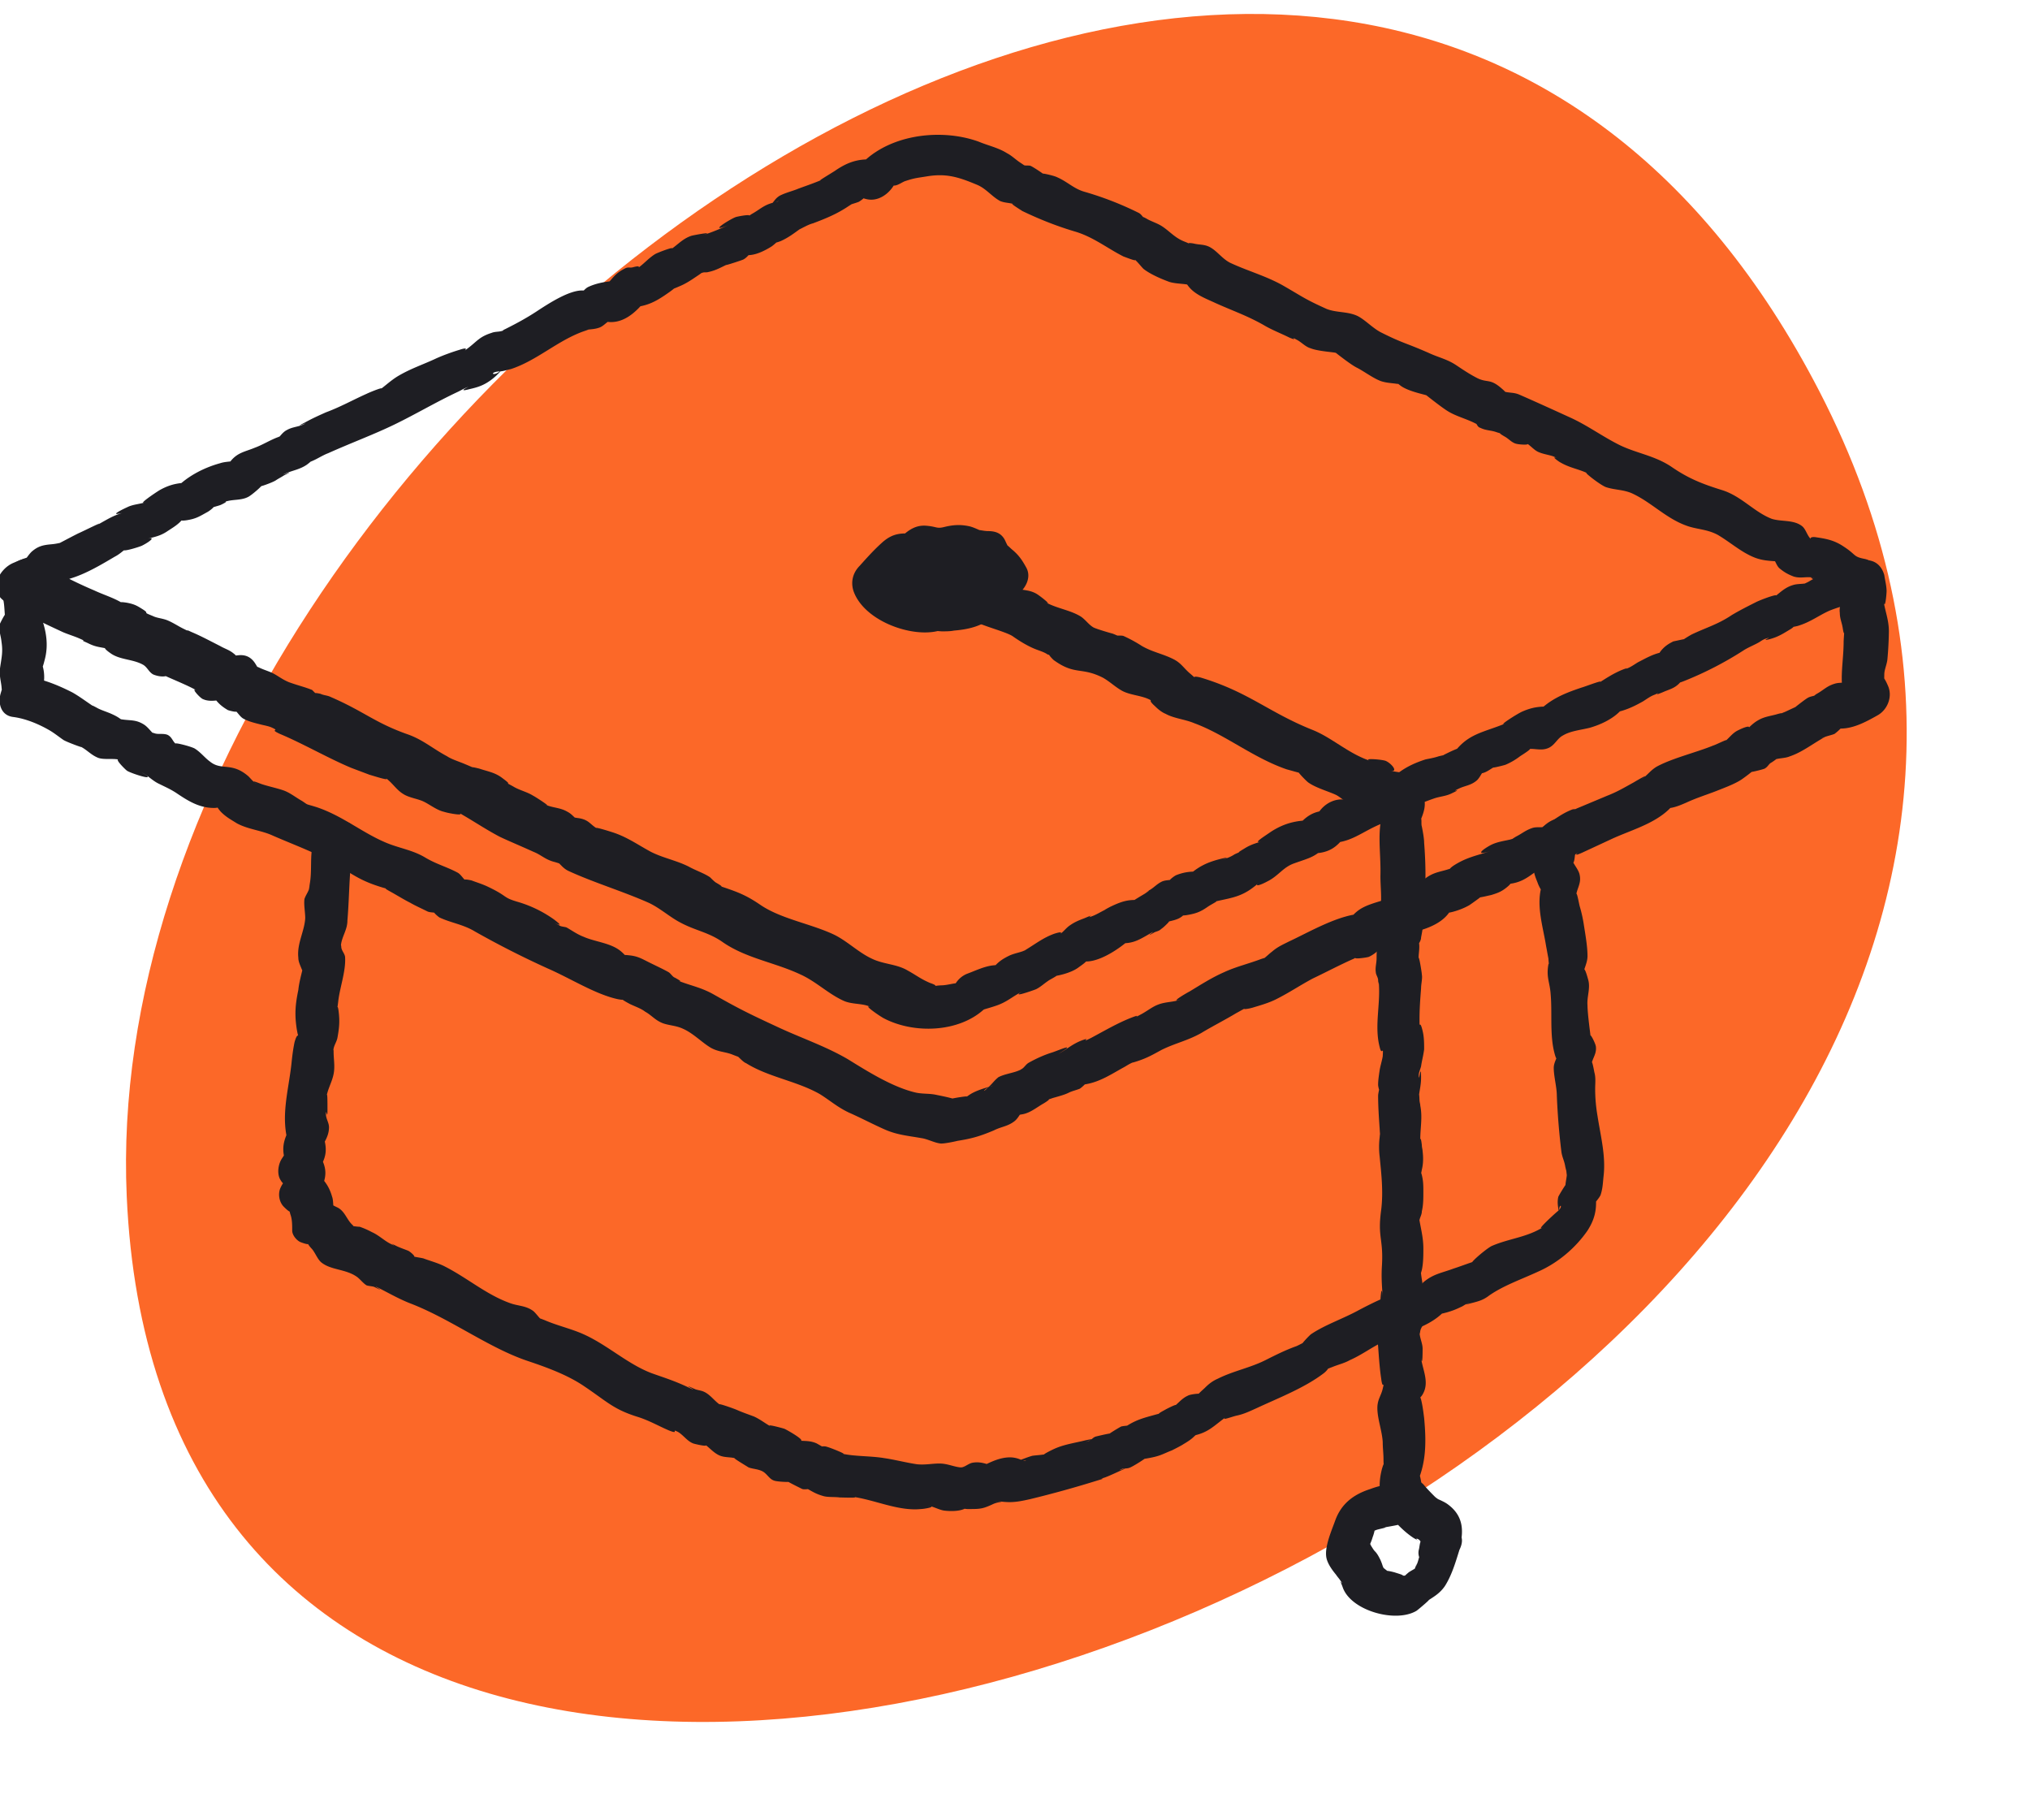 <svg width="145" height="130" fill="none" xmlns="http://www.w3.org/2000/svg"><g clip-path="url(#clip0)"><path d="M9.052 85.436c3.56 80.305 159.9 17.901 120.897-57.502C96.26-37.17 6.532 29.145 9.052 85.436z" fill="#FC6828"/><path d="M68.967 70.15c-.877.771.986.055-.439.055-.438 0-.876.165-1.314.165-.877.055.054.11-.767-.165-.658-.275-.986-.55-1.589-.881-.822-.496-1.753-.44-2.63-.882-.93-.44-1.752-1.266-2.683-1.707-1.644-.771-3.725-1.102-5.204-2.093-1.041-.716-1.644-.936-2.794-1.322-1.205-.44.767.386-.384-.275-.11-.055-.328-.276-.438-.386-.383-.275-1.04-.496-1.534-.771-.876-.44-1.807-.606-2.684-1.046-.931-.496-1.753-1.102-2.848-1.432-.165-.056-1.589-.496-.877-.166-.657-.33-.657-.716-1.534-.826-.767-.11-.493-.165.055.165-.274-.165-.438-.44-.767-.606-.547-.33-1.15-.275-1.643-.55.657.33-.603-.496-.822-.606-.438-.276-.986-.386-1.424-.661-.822-.44.11.055-.712-.551-.548-.44-1.041-.496-1.698-.716-.877-.22-.11.055-1.041-.33-.384-.166-.931-.33-1.26-.551-1.04-.551-1.753-1.212-2.903-1.598-2.301-.826-3.013-1.597-5.424-2.643-.219-.11-.493-.11-.712-.22-.493-.11-.547-.056-.164.165l-.438-.441c-.548-.22-1.041-.33-1.644-.55-.547-.221-.821-.497-1.314-.717-.274-.11-.603-.22-.822-.33-.822-.386.493.936-.274-.276-.274-.44-.657-.66-1.205-.606-1.26.11.274.33-.329-.11-.328-.275-.602-.33-.986-.55-.657-.331-1.37-.717-2.027-.992-.712-.33.11.11-.657-.275-.329-.166-.657-.386-1.04-.551-.384-.165-.768-.165-1.096-.33-.822-.331-.165-.11-.658-.441-.438-.276-.602-.386-1.15-.496-1.315-.22.438.44-.383 0-.658-.386-1.26-.55-1.972-.881-1.425-.606-2.849-1.322-4.164-2.203-.219.936-.438 1.872-.657 2.754 1.315-.551 2.027-.827 2.958-2.038-.602.275-1.15.605-1.753.88 1.863.111 3.506-.88 5.095-1.817.438-.22.821-.66 1.26-.881-1.644.826.273.275.657.11.657-.33 1.15-.77.055-.385.602-.22 1.095-.22 1.698-.606.329-.22.712-.44.986-.716.822-.827-.712.055.438-.11.712-.11.931-.276 1.534-.606.274-.166.767-.606 0-.166.274-.165.657-.22.931-.33.931-.44-.274-.11.493-.275.438-.11.986-.056 1.424-.276.274-.11 1.315-1.046.932-.826-.384.22.876-.22 1.095-.386.165-.11.384-.22.548-.33 1.096-.55-.548.165.164-.165.548-.22.986-.276 1.48-.606 1.26-.937-1.151.275.273-.22.439-.166.822-.441 1.26-.606 1.589-.716 3.232-1.322 4.711-2.038 1.589-.771 2.958-1.598 4.602-2.369.219-.11.493-.275.712-.33-.165.055-.767.386.055.165.493-.11.876-.22 1.314-.496.439-.275.767-.605 1.096-.991-.657.716-1.096.275-.274.22.274 0 .548-.11.822-.165 1.862-.606 3.341-2.038 5.204-2.699.821-.275.11-.11-.055-.055.383-.11.767-.055 1.205-.22.274-.11.438-.33.712-.496.822-.66-1.15.055 0 .11 1.26.055 2.191-1.046 2.849-1.927-.439.275-.932.605-1.37.88 1.205-.054 1.863-.44 2.794-1.1 1.15-.827-.931.385.274-.221.11-.055.274-.11.383-.165.548-.22.931-.496 1.425-.827.985-.66-.822.166.273-.165.165-.055.274 0 .439-.055.547-.11.986-.385 1.479-.606-.822.33.712-.165.986-.275.328-.165.493-.496.766-.716-.383.22-1.15.495-.219.385.493-.055 1.041-.33 1.48-.605.164-.11.383-.331.547-.441-.493.22-.328.22.11.055.602-.275.931-.55 1.479-.936.657-.441-.986.55.164-.056.22-.11.438-.22.657-.275.877-.33 1.699-.66 2.52-1.212.439-.275.493-.33 0-.055.22-.11.493-.165.767-.275 1.205-.771-.602-.386.658-.165.712.11 1.37-.33 1.753-.882.712-1.046-.548-.055.11-.11.273 0 .602-.275.82-.33.658-.22.877-.22 1.535-.33 1.37-.221 2.246.054 3.56.605.658.276 1.041.826 1.644 1.157.383.165.766.11 1.095.275-.657-.275.329.33.493.44 1.26.607 2.52 1.102 3.835 1.488 1.26.386 2.3 1.212 3.396 1.762.164.056 1.26.496.657.11.274.166.548.552.767.772.493.385 1.26.716 1.863.936.383.11.712.11 1.15.165.877.166-.493-.716.22.166.438.55 1.15.826 1.752 1.101 1.315.606 2.356.937 3.616 1.653.547.33 1.26.605 1.807.88.767.331-.055-.164.548.166.329.165.603.496.986.606.548.22 1.698.275 1.808.33 0 0 1.04.827 1.479 1.047.548.275 1.26.826 1.808.991.383.11.657.11 1.04.166.986.11-.657-.551.329.165.548.385 1.698.606 1.808.66 0 0 1.041.827 1.479 1.102.602.386 1.314.551 1.972.882.438.22.055-.055-.055-.11.219.11.219.385.438.44.438.22.767.165 1.205.33.713.22-.274-.165.603.331.274.165.493.44.822.496.219.055 1.205.11.547-.11.329.11.603.495.932.66.328.166.767.22 1.095.331.767.33-.438-.22.438.386.713.44 1.315.495 2.027.826-.438-.22.877.826 1.315.991.657.22 1.315.165 1.972.496 1.37.66 2.41 1.818 3.944 2.313.712.22 1.37.22 2.082.606.657.386 1.26.881 1.917 1.267.767.44 1.205.55 2.082.606.767.055.164 0-.11-.276.219.22.274.551.493.771.329.276.603.441 1.041.606.548.166.986-.055 1.479.11-.657-.165.219.22.383.331.877.606 1.26.991 2.356 1.212-.11-.827-.274-1.598-.384-2.424-1.095.882.384-.055-.054 0-.329.055-.658.055-.986.166-.603.165-1.041.605-1.589.88-.329.221-.767.331-.164.166-.329.11-.767.055-1.096.165-.767.22-1.15.826-1.808 1.157 1.589-.881-.383-.165-.821.055-.548.275-1.205.606-1.753.936-.986.661-1.808.881-2.849 1.377-.109.055-1.041.606-.493.386.603-.22-.767.11-.821.11-.329.165-.603.33-.877.66-.657.827 1.041-.11.11.111-.658.11-1.205.44-1.753.716-.274.165-.493.33-.767.44-.877.441.602-.275-.384.11-.657.276-1.15.607-1.753.992.767-.44-.766.166-1.15.276-1.315.44-2.355.881-3.287 1.928.493-.166.986-.386 1.479-.551-.931-.055-1.533-.055-2.41.33-.383.165-1.917 1.157-1.15.826-1.698.716-2.849.716-3.944 2.424.438-.276.931-.606 1.369-.881-.712.165-1.205.385-1.862.716-.219.11.547-.11-.384.11-.328.11-.657.165-.931.22-1.37.44-2.3 1.047-3.123 2.203.439-.275.932-.606 1.37-.881-.986.165-1.753.44-2.63.881-.328.165-.766.386-1.04.606-.877.716.767.165-.438.055-.713-.055-1.37.33-1.753.881-.165.276-.329.496-.493.772.438-.276.93-.606 1.37-.882-1.425 0-1.918.496-2.795 1.598.439-.276.932-.606 1.37-.882-1.096 0-1.972.22-2.903.827-.548.385-1.644 1.046-.22.55-.657.22-1.095.276-1.698.661-.93.551.329-.055-.657.386a2.56 2.56 0 01-.548.275c-1.205.386.548-.165-.219 0-1.205.276-1.917.606-2.848 1.542.493-.165.986-.385 1.479-.55-.767-.056-1.315-.056-2.027.22-.165.055-.931.66-.11.275-.274.11-.712.055-.986.22-.329.166-.548.441-.876.607-.877.55.602-.386-.274.22-.548.33-1.041.606-1.534 1.046.493-.165.986-.385 1.479-.55-1.04-.11-1.479 0-2.41.44-1.041.55.274-.11-.493.276-.22.11-.493.275-.767.385-.712.276.438-.275-.603.165-.438.166-.712.276-1.095.551-.22.165-.384.386-.603.55-.219.166.438-.275-.438 0-.767.276-1.26.662-1.972 1.102-1.15.716.876-.33-.329.166-.328.11-.657.165-.986.33-.329.165-.602.33-.876.606-.712.716 1.205-.11-.165.055-.657.055-1.314.386-1.917.606-1.643.661-1.534 3.635.438 2.81.548-.221 1.041-.331 1.534-.497.877-.275 1.205-.66 1.972-1.046-.876.495.712-.055.986-.165.329-.166.548-.386.877-.606.055-.055.93-.496.438-.33.055 0 1.096-.166 1.698-.607.22-.165.493-.33.657-.55.658-.772-1.04.165 0 .11 1.096-.055 2.575-1.102 3.342-1.873-.493.165-.986.386-1.48.55 1.316.111 1.644-.11 2.685-.715.493-.276-.602.44.164 0 .165-.11.384-.11.548-.276.165-.11.329-.275.493-.44.767-.937-.822.22-.274 0 .439-.165.931-.165 1.315-.496.657-.606-1.04.11.274-.055.657-.11.986-.22 1.534-.606.328-.22.93-.496.383-.33.822-.22 1.589-.276 2.356-.716.493-.276.821-.606 1.26-.937-.877.606-.439.551.273.166.767-.386 1.096-.992 1.863-1.267 1.205-.44 1.643-.44 2.575-1.598-.439.276-.932.606-1.37.882 1.424 0 1.972-.496 2.739-1.653-.602.276-1.15.606-1.753.882 1.863.165 2.63-.827 4.273-1.432 1.096-.386 1.643-.496 2.355-1.543-.712 1.047-.712.441.055.22.384-.11.767-.275 1.096-.385.438-.165.876-.165 1.314-.385.932-.441-.219 0 .493-.33.439-.221.877-.221 1.315-.607.164-.165.274-.385.384-.55.547-.827-.932.165-.055.055.383-.056.712-.386 1.095-.551-.876.33.439 0 .603-.055a4.727 4.727 0 001.041-.606c.164-.11 1.15-.716.493-.496.438-.11.931.11 1.424-.055.548-.165.712-.716 1.15-.936.548-.33 1.26-.386 1.918-.551.767-.22 1.588-.606 2.136-1.157.712-.716-1.15.33.164-.055.548-.165.986-.386 1.479-.66.274-.166.548-.386.877-.497.657-.33-.384.22.548-.165.493-.22.876-.275 1.26-.716.657-.826-1.151.496.328-.11a24.836 24.836 0 004.163-2.148c.329-.22.767-.386 1.151-.606.164-.11.328-.22.548-.275.493-.166-.603.275.219.055.602-.166.931-.386 1.479-.716.602-.386-.438 0 .493-.22.931-.276 1.534-.772 2.3-1.102 1.096-.44 1.808-.44 2.849-1.267.822-.661.767-2.203-.383-2.424-.822-.165-.548-.275-1.48-.88-.657-.441-1.205-.551-1.972-.662-.328-.055-.493.055-.328.166-.329-.276-.384-.772-.712-.992-.603-.44-1.479-.275-2.137-.496-1.26-.495-2.136-1.597-3.506-2.037-1.424-.441-2.41-.827-3.615-1.653-1.205-.826-2.575-.991-3.78-1.597-1.205-.606-2.246-1.377-3.451-1.928-1.205-.55-2.41-1.102-3.67-1.652-.383-.165-.712-.11-1.096-.22-1.04-.276.877.66-.164-.22-.822-.717-.986-.386-1.698-.717-.548-.275-1.041-.606-1.534-.936-.657-.44-1.26-.551-1.972-.882-1.753-.77-1.808-.66-3.451-1.487-.603-.33-1.096-.881-1.643-1.156-.713-.33-1.48-.22-2.192-.496-1.588-.716-1.643-.826-3.177-1.707-1.205-.662-2.41-.992-3.615-1.543-.657-.275-1.04-.936-1.643-1.211-.384-.166-.658-.11-1.096-.22-.712-.111.11.164-.712-.166-.658-.275-1.041-.771-1.589-1.102-.274-.165-.602-.275-.931-.44-.657-.386-.329-.055-.11.055-.219-.11-.328-.44-.602-.551a23.065 23.065 0 00-3.835-1.487c-.767-.22-1.205-.716-1.972-1.047-.219-.11-1.205-.33-.986-.22.22.11-.602-.44-.822-.55-.164-.11-.438 0-.602-.11-.712-.331.876.55-.22-.166-.328-.22-.602-.496-.93-.661-.603-.386-1.37-.55-2.027-.826-2.903-1.047-7.012-.44-8.874 2.203.602-.276 1.15-.606 1.752-.881-1.26-.166-2.081.055-3.067.716-.22.165-1.753 1.046-.822.606-.602.275-1.26.495-1.862.716-.384.165-.877.275-1.315.495-.383.22-.438.496-.767.771.493-.44 1.04-.44.329-.275-.712.165-.986.496-1.589.826-.164.11-.328.22-.493.276.986-.386-.548-.11-.657-.056-.438.166-2.082 1.212-.438.551-.548.22-1.26.551-1.863.716.877-.275-.602 0-.822.055-.712.22-1.095.772-1.698 1.102.986-.55-.767.11-.93.22-.44.276-.768.661-1.151.937-.986.66.767-.33-.438 0-.22.055-.33-.055-.603.11-.438.22-.658.44-.986.826-.986.991.548 0 .055.055-.548.055-1.096.165-1.589.386-.274.11-.438.385-.657.55-.603.386 1.424-.275.164-.275-.931 0-2.3.881-3.068 1.377-.821.55-1.533.936-2.41 1.377-.712.33 1.041-.275-.164.11-.274.11-.548.055-.822.165-.876.276-1.04.606-1.698 1.102-.603.44.383-.22-.603.11-.547.165-1.15.386-1.643.606-.931.44-1.808.716-2.739 1.267-.548.33-.986.77-1.479 1.101.931-.55-.548.055-.767.166-.986.44-1.862.936-2.903 1.322-.493.22-.986.44-1.48.716-1.095.55.549-.166-.163.165-.384.165-.767.165-1.15.385-.33.166-.494.496-.768.716.767-.605.822-.495.165-.22-.603.22-1.096.55-1.699.771-.657.275-1.205.33-1.698.936-.767.937.931-.11.274 0-.329.056-.712.056-1.04.166-1.206.33-2.466.991-3.287 1.928.493-.166.986-.386 1.479-.551-.986 0-1.644.055-2.52.55-.274.166-1.753 1.157-.931.827-.384.165-.932.165-1.37.385-.602.276-1.424.716-.055.33-.93.221-1.37.551-2.19.992.876-.496-.877.386-1.26.55-.658.331-1.26.662-1.918.992 1.04-.495.657-.275.055-.22-.603.055-.986.11-1.48.55-.164.166-.273.331-.438.552-.438.55-.328.495.384-.22-.438.11-.822.275-1.205.44-1.096.44-1.808 1.983-.658 2.754 1.315.881 2.74 1.542 4.164 2.203.383.165.767.275 1.15.44.767.331-.164 0 .603.331.547.276.767.276 1.314.386.877.165-.821-.441.384.385.657.44 1.534.386 2.246.771.328.166.438.551.767.716.547.22.93.11.876.11.603.276 1.698.717 2.246 1.047-.548-.33.22.55.438.606.493.22 1.096.055 1.644 0-.384-.22-.822-.386-1.206-.606.439.661.658.991 1.315 1.377.11.055 1.041.275.384-.055.274.11.438.496.712.66.383.221.876.331 1.314.442.22.055.548.11.767.22.603.275-.274.055.548.44 1.589.661 3.506 1.763 5.095 2.424l1.314.496c.22.055 1.698.55 1.041.165.548.33.822.881 1.37 1.212.438.275 1.04.33 1.479.55.438.22.93.606 1.424.716.328.11 1.588.33 1.04.056.987.55 1.863 1.156 2.904 1.707.438.22 1.37.606 2.465 1.102.548.22.822.55 1.479.716.603.165.767.33 0-.166.438.276.548.606 1.04.826 1.808.827 3.835 1.433 5.698 2.259.821.385 1.534 1.046 2.3 1.432 1.041.55 1.918.66 2.904 1.322 1.698 1.211 3.78 1.487 5.642 2.368 1.096.496 1.972 1.377 3.068 1.873.602.275 1.37.165 1.917.44-.603-.22.657.661.986.827 2.136 1.101 5.259.991 7.067-.606 2.136-1.487.273-3.36-1.26-1.983z" fill="#1E1E23"/><path d="M131.415 41.95c.164.88.109 0 .109.66 0 .386-.164.772-.109 1.157 0 .44.164.716.219 1.157.109.66.109-.166.054.881 0 1.707-.438 3.084.274 4.737.274-.716.493-1.377.767-2.093-.109.055-.493.33-.602.33.493.055.328-.11-.055-.055-.329.055-.712 0-1.041.11-.548.166-.767.441-1.26.716-.109.055-.767.606.055.055-.219.11-.548.11-.767.276-.11.055-1.26.936-.822.66.548-.33-.767.331-.821.331-1.041.44.547-.165-.603.166-.438.11-.822.165-1.205.385-.493.275-.712.606-1.15.936.876-.605.383-.55-.274-.22-.493.22-.712.661-1.151.936.822-.55-.438.11-.657.166-1.205.495-2.848.88-3.999 1.487-.493.275-.712.66-1.15.936.767-.55-.274.055-.548.22-.603.33-1.15.661-1.862.937l-1.973.826c-.821.33-.109.165.055.11-.164.055-.438 0-.602.055-.548.22-.877.44-1.37.771-.328.276-1.205.661-.438.44-.383.111-.712 0-1.041.111-.493.165-.712.386-1.15.606-1.096.66.657-.11-.438.22-.493.11-.932.166-1.37.386-.712.385-1.095.77-.055.44-.986.33-1.698.441-2.629 1.047-.767.55.712-.11-.274.22-.657.22-1.096.22-1.698.661-.274.22-.657.551-.931.826-.493.496 1.095-.22.383-.22-.219 0-.438.055-.602.11-.713.11-1.096.33-1.699.661-.876.496.33.055-.438.276-1.26.385-1.753.605-2.465 1.762.438-.275.931-.606 1.37-.881-1.699 0-3.835 1.267-5.369 1.983-.438.22-.822.385-1.205.716-.219.165-.438.385-.657.55-.658.386.986-.385-.165 0-.876.331-1.807.551-2.629.937-.876.385-1.643.881-2.465 1.377-.22.11-1.534.881-.603.55-.493.221-1.095.166-1.643.386-.438.165-.822.496-1.26.716-.822.44.329-.165-.657.22-.986.386-1.918.937-2.849 1.433-.986.495.22-.166-.767.22-.657.275-.986.606-1.588.936 1.424-.881.055-.275-.439-.11-.547.165-1.15.44-1.643.716-.219.11-.329.33-.493.44-1.095.662.877-.33-.328.166-.439.165-.932.22-1.37.44-.274.22-.383.386-.603.606-.766.772-.383.11.22 0-.548.166-1.206.331-1.699.661-1.095.716.986.11-.219.11-.219 0-1.917.276-1.04.276.876 0-.822-.33-1.096-.386-.493-.11-.986-.055-1.48-.165-1.642-.385-3.395-1.487-4.82-2.368-1.588-.936-3.396-1.542-5.04-2.314-2.136-.99-2.793-1.321-4.546-2.313-.877-.496-1.534-.606-2.41-.936-1.26-.496.821.385-.384-.276-.164-.055-.274-.275-.438-.385-.383-.22-.986-.496-1.424-.716-.548-.276-.822-.44-1.425-.496-1.369-.165.493.661-.492-.22-.713-.661-1.863-.716-2.74-1.102-.438-.165-.821-.44-1.205-.66-.11-.056-.438-.056-.547-.166-1.206-.66.821.496-.329-.385a8.645 8.645 0 00-2.575-1.267c-1.15-.33-.712-.386-2.081-1.047-.438-.22-.822-.33-1.26-.495-.22-.056-.877-.166-.274.11-.274-.11-.438-.496-.712-.661-.822-.441-1.534-.606-2.356-1.102-.93-.55-1.917-.66-2.903-1.101-1.643-.716-3.013-1.873-4.82-2.479-.877-.275-.548-.11-1.041-.44-.493-.276-.877-.607-1.37-.772-.493-.165-1.04-.275-1.534-.44-.164-.055-.93-.386-.328 0-.22-.11-.438-.386-.603-.551-1.205-1.047-1.917-.386-2.739-1.047-.383-.275-.657-.66-1.095-.936-.274-.165-1.808-.55-1.26-.275-.329-.166-.329-.551-.712-.717-.33-.11-.658 0-.932-.11-1.15-.33.165.22.165.22-.329-.22-.548-.605-.877-.825-.602-.386-.986-.276-1.643-.386-.055 0-.165-.165-.822-.44-.274-.11-.602-.221-.822-.331-1.205-.661.767.55-.438-.22-.493-.33-.931-.661-1.424-.937-.986-.495-2.027-.936-3.177-1.101.274.55.548 1.156.876 1.707.22-.881.384-1.432.274-2.148-.219-1.267-.329.826.055-.716.329-1.157.11-2.258-.329-3.36l-.164 1.487c.876-1.597.767-3.03.164-4.736-.602-1.708-3.286.165-2.739 1.762.329.936.055.055.165.716.054.386.054.826.11 1.212.273-.826.273-.937-.056-.33-.11.164-.219.385-.328.605-.11.55.055.771.11 1.322.109.716 0 1.102-.11 1.873-.055.55.055.826.11 1.322.054.991.383-1.047-.055.44-.22.716 0 1.598.876 1.708.876.11 1.808.495 2.575.936.383.22.712.496 1.04.716.274.165 1.644.661 1.15.44.494.221.768.607 1.315.827.439.165 1.206 0 1.589.165-.603-.275.383.716.493.771.384.22 2.3.826 1.04.11.44.22.768.606 1.26.827.439.22.713.33 1.151.605.822.551 1.643 1.102 2.74 1.102.93 0-.33-.66.492.275.384.386.712.551 1.15.827.822.44 1.753.495 2.575.88 1.643.717 3.506 1.378 5.04 2.37.931.605 1.534.936 2.574 1.266.877.276 0-.055.822.386.493.275.931.55 1.37.77.383.221.766.386 1.205.607.219.11.547.055.767.165-.603-.33-.055.165.11.275.82.386 1.697.496 2.519.992a66.039 66.039 0 005.204 2.644c1.643.715 3.451 1.872 5.04 2.203.602.11 0-.11.821.33.329.165.822.33 1.096.55.493.276.712.607 1.26.827.438.165.931.165 1.424.386.767.33 1.37.991 2.027 1.377.493.275.931.275 1.424.44.164.055.931.386.329.055.219.11.493.496.767.606 1.588.992 3.615 1.267 5.259 2.203.712.441 1.26.937 2.081 1.322.877.386 1.698.826 2.575 1.212.876.385 1.643.44 2.574.606.439.055.932.33 1.37.385.328.055 1.862-.33 1.095-.165 1.096-.165 1.698-.33 2.74-.77.547-.276.985-.276 1.478-.662.274-.22.439-.606.658-.881-.438.496-.986.55-.055.385.548-.11.986-.495 1.479-.77.986-.607-.438 0 .657-.386.384-.11.822-.22 1.15-.386.22-.11.494-.165.768-.275.164-.11.328-.276.493-.44.547-.386.383-.386-.384.164 1.15-.11 1.972-.66 2.958-1.211.22-.11.438-.276.712-.386 1.205-.606-.93.33.384-.11.657-.22 1.04-.44 1.643-.771.986-.496 1.863-.661 2.849-1.212.821-.496 1.698-.936 2.52-1.432.219-.11.657-.385.876-.44-.657.22-.11.165.274.055.548-.166 1.15-.331 1.698-.606.986-.496 1.698-.992 2.63-1.487.93-.441 1.862-.937 2.848-1.377.164-.056.329-.22.493-.276-.986.386.548.165.657.11.712-.33 1.096-.936 1.48-1.597-.439.275-.932.606-1.37.881.767-.11 1.588-.275 2.301-.66.164-.11.383-.276.493-.441.493-.496.328 0-.439.11.384-.055.932-.11 1.315-.22.712-.22 1.534-.606 1.972-1.267.438-.661-.986.275.164 0 .439-.11.877-.276 1.26-.496.165-.11 1.26-.881.822-.661-.603.275.657-.055.712-.055.548-.165.822-.275 1.26-.661.876-.826-1.15.055.219-.165 1.041-.166 1.479-.771 2.301-1.212-1.589.826.876.165 1.424-.165.274-.165.548-.496.767-.661.712-.496-.438.275.548-.165l2.136-.992c1.315-.606 2.958-1.046 4.054-2.093.931-.881-1.096.055.109-.11.384-.055.767-.22 1.151-.386.712-.33 1.424-.55 2.136-.826.548-.22 1.315-.495 1.808-.826.164-.11 1.534-1.102.602-.66-.876.385.767 0 1.041-.111.274-.165.274-.33.493-.44 1.096-.717-.602.11.11-.166.383-.165.821-.11 1.205-.275.822-.276 1.534-.826 2.301-1.267.767-.44.109-.055-.055 0 .274-.165.657-.22.931-.33a3.55 3.55 0 00.493-.441c.712-.716-.822.055-.219.055.986.055 1.917-.44 2.794-.936.712-.386 1.095-1.322.767-2.093-.329-.772-.274-.33-.274-.827 0-.33.164-.66.219-1.046a25.29 25.29 0 00.109-2.038c0-.826-.273-1.432-.383-2.203.11.826.219-.496.219-.661 0-.386-.11-.771-.164-1.157-.603-2.093-3.506-.716-3.177.881z" fill="#1E1E23"/><path d="M109.668 60.842c.328 1.101.164-.22.109.11-.055.44-.219.716-.219 1.156 0 .276.164.661.274.937.055.165.164.385.274.55.329.496.164-.88 0-.275-.384 1.377.11 2.864.329 4.241.054.276.109.606.164.881.055.772.055.22 0 .441-.164.936.11 1.267.164 2.148.11 1.267-.054 2.699.219 3.966.165.716.274.881.329.055 0 .385-.329.771-.329 1.212 0 .606.22 1.377.22 1.983a49.5 49.5 0 00.328 4.02c.055.386.219.661.274 1.047.219.936 0-.276.11.606 0 .165-.219 1.156 0 .66.109-.33-.493.662-.603.882-.109.44 0 .826.055 1.212-.055-.882.383-.551-.11-.166-.328.276-1.698 1.543-.986 1.102-1.205.771-2.465.826-3.725 1.377-.438.22-1.972 1.542-1.205 1.157.767-.386-1.095.33-1.479.44-.876.33-1.479.386-2.191.992-.11.11-.219.275-.274.385-.493.716-.164-.11.384-.22-.384.055-.767.22-1.151.33-1.26.33-2.41.882-3.56 1.487-1.096.606-2.41 1.047-3.397 1.708-.11.055-.986.991-.547.66.493-.33-.384.166-.548.221-.767.276-1.425.606-2.192.992-1.095.55-2.3.77-3.396 1.322-.383.165-.657.385-.931.66-.11.11-.767.661-.384.496.384-.165-.657-.055-.821.055-.493.22-.712.606-1.15.882.766-.496-.274 0-.548.165-.932.495.219.11-.493.275-.986.276-1.534.386-2.41.992-.548.385.602-.221.602-.221-.22.055-.548.055-.767.11-.22.111-1.205.716-.822.551.384-.165-.766.11-.986.165-.219.056-.328.276-.547.331-.713.22 1.04-.331-.22-.055-.657.165-1.424.275-2.081.551-.274.11-1.37.661-.548.385-.383.11-.767.11-1.15.165-.384.111-.767.276-1.096.386.712-.165.877.11.274-.11a1.927 1.927 0 00-.767-.165c-.876 0-1.698.495-2.465.881l1.48-.165c-.604-.221-1.097-.441-1.7-.331-.273.055-.492.276-.766.331.712-.055.164 0-.11 0-.492-.055-.93-.276-1.479-.276-.547 0-.986.11-1.588.055-.767-.11-1.589-.33-2.356-.44-.986-.166-2.136-.111-3.067-.331.657.165-.822-.44-1.096-.496-.219-.055-.548.056-.767 0 1.15.331.493 0 .11-.22-.603-.275-1.041-.11-1.644-.275 1.37.385-.219-.551-.657-.771-.164-.055-1.589-.441-.876-.111-.439-.22-.822-.55-1.315-.771-.438-.165-.767-.275-1.15-.44-.22-.11-1.808-.661-1.15-.331-.439-.22-.768-.77-1.26-.991-.22-.11-.494-.11-.713-.22-1.205-.551.712.44-.438-.11-.931-.441-1.644-.662-2.575-.992-1.753-.661-3.177-2.038-4.93-2.81-.876-.385-1.862-.605-2.739-.99-.164-.056-.657-.276-.11.055-.218-.11-.492-.551-.711-.716-.548-.386-1.041-.33-1.644-.551-1.698-.606-3.067-1.818-4.71-2.644-.439-.22-1.042-.386-1.48-.55-.219-.056-.767-.111-.931-.221.657.33 0-.275-.164-.33-.274-.11-.603-.22-.822-.331-.877-.44.329.22-.438-.165-.439-.22-.822-.606-1.315-.826a5.979 5.979 0 00-.877-.386c-.219 0-.438-.055-.657-.055.274.165.329.165.165-.055-.439-.386-.548-.992-1.096-1.267-.712-.33-.493-.386-.22.275-.109-.275-.054-.77-.163-1.046-.22-.771-.548-1.157-1.096-1.708.055.441.164.937.219 1.377.548-1.156.548-1.707-.11-2.809l-.164 1.487c.822-1.156.877-1.762.384-3.084l-.165 1.487c.329-.55.712-1.046.712-1.707 0-.33-.219-.606-.219-.937 0-.495.11.496.11-.275 0-.606 0-1.322-.055-1.047.11-.55.384-.99.493-1.542.11-.55 0-1.046 0-1.597 0-.496-.164.55 0-.22.055-.276.22-.496.274-.771.11-.606.164-1.047.11-1.653-.11-1.156-.165.055-.055-.936.11-.992.547-2.148.493-3.14 0-.275-.274-.495-.274-.77-.055-.496-.11.44 0-.276.11-.55.438-.992.438-1.597.164-1.928.11-3.911.493-5.839.438-2.038-2.63-1.322-2.958.33-.22.992-.055 1.928-.22 2.865-.054.385-.109.66 0 .165-.054.386-.273.606-.383.936-.054.441.055.937.055 1.377-.055.937-.602 1.818-.493 2.81 0 .275.11.495.22.77.383.937.218-.605.109-.055-.11.496-.274 1.047-.329 1.598-.219 1.046-.274 1.762-.11 2.809.165.936.11-.055-.164.936-.11.55-.164.992-.219 1.542-.219 1.983-.822 3.856-.164 5.839l.164-1.487c-.657 1.211-.767 1.762-.274 3.084l.165-1.487c-.165.275-.384.496-.548.77-.274.387-.384 1.047-.165 1.488.548.992.548-.44.055.606-.219.44-.11 1.046.22 1.377.602.606.328.11.492.606.11.33.11.716.11 1.101 0 .33.329.716.603.826.876.331.273-.11.766.441.274.275.439.826.767 1.047.658.495 1.644.44 2.41.936.274.165.494.496.767.66.165.056.384.056.548.111 1.096.55-.383-.275.274.055.767.386 1.424.771 2.246 1.102 2.903 1.101 5.642 3.194 8.436 4.13 1.315.441 2.849.992 4.054 1.818 1.643 1.102 2.081 1.653 3.89 2.203.82.276 1.369.606 2.135.937.822.33.11-.165.658.11.383.22.657.661 1.095.826.165.055 1.37.331.712 0 .384.22.658.606 1.096.826.438.221.931.11 1.315.276-.658-.276.657.495.822.606.273.11.657.11.985.275.33.165.493.551.822.661.22.11 1.808.165 1.041 0-.712-.22.767.496.986.606.164.055.383 0 .603 0 .821.11-1.26-.551-.11.055.383.22.603.33.986.441.329.11.822.055 1.205.11.22 0 1.644.055.877-.055 1.643.22 3.286 1.046 4.93.881.164 0 1.205-.165.493-.22.328 0 .767.275 1.15.33.438.055 1.04.055 1.424-.11 1.206-.551-.986.055.548 0 .657 0 .877-.055 1.48-.331.547-.275 1.095-.11.054-.275 1.15.165 1.479.165 2.684-.11a76.94 76.94 0 004.766-1.322c.931-.275-.164 0 .548-.22.438-.166.876-.386 1.26-.551.602-.276-.658.22-.055-.055.164-.055.383 0 .602-.11.274-.111 1.863-1.102.986-.772-.986.386.658.056.822 0 .438-.11.712-.275 1.15-.44.22-.11.658-.331.822-.441.274-.165.548-.33.767-.551.822-.716-.055-.055-.383 0 1.424-.22 1.698-.716 2.793-1.487-.657.441.165.11.603 0 .548-.11.986-.33 1.479-.55 1.534-.716 3.396-1.433 4.766-2.479.164-.11.657-.661-.11-.11.165-.11.548-.276.712-.33.384-.166.877-.276 1.26-.496.877-.386 1.589-.937 2.41-1.322 1.753-.826 3.616-.992 4.821-2.754-.438.275-.931.606-1.369.881.766-.11 1.424-.275 2.081-.606.164-.055.329-.22.548-.275.657-.22-.657.22 0 .055.603-.165.986-.22 1.479-.606 1.041-.716 2.191-1.102 3.506-1.707 1.369-.606 2.629-1.653 3.506-2.92.493-.77.657-1.432.602-2.313 0-.826-.493.991-.055.33.11-.165.274-.33.384-.55.164-.496.164-.882.219-1.377.164-1.432-.219-2.864-.438-4.296a11.407 11.407 0 01-.165-1.928c0-.386.055-.771-.054-1.157-.055-.275-.219-1.212-.219-.44 0-.496.383-.827.328-1.377 0-.22-.438-1.047-.383-.772 0-.055-.219-1.597-.219-2.203-.055-.606.219-1.212.054-1.817-.164-.606-.383-1.267-.383-.22 0-.496.329-.937.329-1.488 0-.716-.165-1.597-.274-2.313a9.778 9.778 0 00-.274-1.212c-.055-.165-.274-1.487-.274-.66 0-.552.383-.937.274-1.543-.055-.44-.438-.771-.548-1.157.11.606.219-.275.219-.66 0-.496-.219-.992-.383-1.488-.274-1.872-3.013 0-2.465 1.598z" fill="#1E1E23"/><path d="M66.337 42.445c1.37 1.102 2.136 1.267 3.177 1.873.657.385 2.246.77 2.794 1.101.548.386 1.095.716 1.643.937.274.11.658.22.877.385.054 0 .602.22.219 0-.384-.22.164.386.274.44 1.479 1.047 1.917.442 3.45 1.213.494.275.877.66 1.37.936.603.33 1.424.33 2.027.661.11.055-.164 0 .329.44.219.22.493.441.767.551.602.33 1.369.386 2.026.661 2.246.826 4.218 2.479 6.629 3.305.219.055 1.15.33.876.22-.219-.165.438.551.657.716.548.386 1.37.606 1.972.882.33.165.548.44.932.55.328.11 1.479.22.931-.11-.603-.33.274.606.548.716.438.166.986.055 1.424 0-.383-.22-.822-.385-1.205-.605.274.44.602.936.876 1.377l.165-1.488c-.877 1.763-.439 3.415-.493 5.343 0 .826.11 1.597 0 2.368-.165 1.212.11-.55-.055.22-.055.331-.274.441-.274.772 0 .55.274.991.493 1.487l.164-1.487c-.493.936-.602 1.487-.602 2.533 0 .33-.11.661-.055.992 0 .165.164.385.164.55.055.772 0-.165.055.276.11 1.542-.329 3.03.055 4.516.164.717.274-.22.219.662-.055.33-.164.66-.22.99-.054.386-.109.717-.109 1.047 0 .166.165.772.165.33 0-.495-.165.276-.165.441 0 .772.055 1.543.11 2.369.055.991.055-.11 0 .606a5.781 5.781 0 000 1.377c.11 1.156.274 2.478.11 3.8-.274 1.983.164 2.038.054 3.966-.055.881 0 1.432.055 2.313-.11-1.542-.22.992-.22 1.542.056 1.157.056-.55-.054.661-.055.441-.11.772-.055 1.267.055.771.11 1.597.22 2.313.109.937.273 0 .109.717-.11.495-.383.77-.383 1.377 0 .771.328 1.597.383 2.423 0 .441.055.826.055 1.212 0 1.046.164-.221-.11.716-.328 1.267-.055 1.872-.11 2.478-.109 2.093 2.904 1.377 2.959-.33.055-.881-.055-1.487-.329-2.313l-.164 1.487c.821-1.598.821-3.195.657-4.957-.055-.441-.109-.882-.219-1.322-.329-1.047-.383.33.055-.276.602-.881.055-1.817-.055-2.699.11.716.11-.44.11-.66 0-.386-.22-.772-.22-1.212 0-.661-.054.66.055-.055.055-.276.274-.441.274-.772 0-.44-.164-.826-.219-1.266-.11-.992.055.385.11-.716.054-.496-.055-.826-.11-1.322-.11-.992-.274.991.055-.276.109-.495.109-1.046.109-1.542 0-.826-.219-1.542-.328-2.313-.11-.771-.11 1.046.054.275.055-.22.165-.385.165-.606.109-.44.109-.936.109-1.377 0-.44 0-.77-.109-1.211-.329-1.212-.219.936 0-.386.109-.44.109-.881.055-1.322 0-.11-.055-.275-.055-.44-.165-1.322-.11.88-.11-.441 0-.771.165-1.542 0-2.368 0-.11-.055-.276-.055-.386-.054-1.267-.109.55-.054-.22.054-.496.164-.882.164-1.377 0-1.267-.164.55-.164-.22 0-.166.109-.386.164-.607.055-.385.164-.77.219-1.211 0-.44 0-.881-.109-1.322-.22-.937-.22.055-.22-.881 0-.716.055-1.433.11-2.148 0-.331.11-.716.055-.992 0-.165-.274-1.762-.219-.991-.055-.441.109-.882 0-1.377-.11-.716-.439 1.046-.11.33.11-.165.274-.385.274-.606.11-.606.219-.936-.055-1.487-.274-.55-.055-.44-.164.276.055-.33.329-.606.383-.992.219-1.377.165-3.194.055-4.571 0-.33-.109-.882-.164-1.157-.055-.165 0-.44-.055-.606-.219-.66-.438 1.047-.11.33.493-1.101.548-1.652-.109-2.643-.767-1.212-1.151-.771-2.246-1.157.986.386.438-.386-.055-.606-.274-.11-1.753-.22-1.096 0-1.533-.495-2.738-1.652-4.108-2.203-3.177-1.267-4.547-2.699-7.998-3.745-.821-.22-.164.22-.821-.33-.439-.386-.603-.717-1.15-.992-.768-.386-1.48-.496-2.247-.937a10.027 10.027 0 00-1.314-.716c-.165-.055-.439 0-.603-.055.493.166.11 0-.164-.11-.22-.055-1.15-.33-1.37-.44-.383-.22-.602-.606-.986-.827-.767-.44-1.698-.55-2.465-.991.603.33-.438-.496-.657-.606-.493-.275-.931-.22-1.48-.386-1.04-.22.11.11.22.166-.274-.166-.493-.44-.712-.606-.165-.11-.384-.055-.548-.165-.712-.441.438.165-.383-.22-.767-.386-1.589-.662-2.246-1.212-1.589-.937-3.89 1.432-2.52 2.478z" fill="#1E1E23"/><path d="M101.669 110.413c-.109.275-.219.55-.328.881-.055.22-.11.385-.219.606.219-.606-.11.22-.11.275-.055.22.877-.606.164-.22-.164.11-.383.22-.547.33a10.75 10.75 0 00-.822.771c.383-.165.712-.385 1.096-.55-.274 0-.548.055-.822 0 .438.055-.329-.166-.493-.221-.22-.055-.438-.11-.657-.11-.493 0 .164 0 .273.165-.054-.165-.328-.275-.438-.44-.219-.276.164.275 0-.055a3.771 3.771 0 00-.164-.441c-.11-.22-.22-.441-.384-.606-.11-.11-.164-.22-.273-.385-.22-.331.164.275 0 0-.11-.221-.22-.441-.33-.716v1.101c.165-.33.33-.661.44-1.046.054-.11.273-.882 0-.331.109-.22.273-.44.437-.661l-.986.826.822-.33c.164-.055.986-.22.493-.165.657-.11 1.315-.221 1.972-.441-.438-.055-.931-.165-1.37-.22.494.551.987 1.046 1.589 1.432.219.11.438.275.603.33-.932-.44-.11-.385-.11.055 0 .661.329-.716 0-.22-.109.165-.109.496-.164.661-.165.771.602 1.377 1.315 1.322.876-.055 1.479-.826 1.643-1.652.274-1.157.164-2.149-.877-2.92-.219-.165-.493-.275-.712-.385.329.22-.109-.055-.219-.165-.274-.276-.548-.551-.822-.882-.383-.385-.931-.33-1.369-.22-.274.055-.548.165-.767.22.548-.11-.219 0-.329 0a5.764 5.764 0 00-1.314.331c-1.205.385-2.082 1.046-2.52 2.258-.274.771-.822 1.983-.603 2.754.11.386.384.771.658 1.102.11.165.219.275.328.44.165.221.165.221 0 .055.055.166.11.276.165.441.602 1.652 3.78 2.534 5.258 1.652.165-.11 1.315-1.101.713-.661.493-.33.931-.55 1.314-1.101.493-.771.767-1.708 1.041-2.589.931-1.873-1.972-1.983-2.575-.275zM71.158 40.517c-.383.386-.712.827-1.095 1.267 0 0-.658.606-.274.22-.165.11-.329.166-.493.276.602-.165.712-.22.219-.165-1.041-.11-2.027.055-3.177.44h1.095c-.931-.275-1.534-.495-2.191-.881-.274-.165-.548-.33-.877-.44-.438-.166-.547-.551-.219.054-.11-.22-.164-.495-.273-.715-.165.605-.274 1.211-.439 1.817.548-.606 1.15-1.212 1.698-1.818-.493.166-.986.386-1.479.551 1.37.11 1.973-.165 2.959-1.101-.493.165-.986.385-1.48.55 1.15.276 1.918 0 3.013-.11-.876.11.055.276.439.33.602.166 1.095.166 1.698.166-.384-.22-.822-.386-1.206-.606.274.55.494.937.932 1.322.219.165.767.661.219 0 .164.165.219.386.329.606.93 1.597 3.56-.33 2.739-1.763-.274-.495-.493-.826-.932-1.211-.219-.166-.657-.661-.219-.055-.164-.22-.274-.496-.383-.716-.274-.496-.712-.606-1.205-.606-.33 0-1.206-.22-.274.055-.329-.11-.603-.276-.986-.386-.713-.165-1.26-.11-1.918.055-.493.11-.493-.055-1.26-.11-.93-.055-1.479.55-2.136 1.157.493-.166.986-.386 1.48-.551-1.042-.11-1.699-.11-2.52.66-.548.497-1.041 1.047-1.535 1.598-.492.496-.657 1.157-.438 1.818.767 2.148 4.218 3.36 6.136 2.809.219-.055-.822 0 .164.055.328 0 .602 0 .876-.055.658-.055 1.315-.165 1.918-.44 1.15-.497 1.807-1.488 2.629-2.37 1.698-1.376-.11-3.249-1.534-1.707z" fill="#1E1E23"/><path d="M68.364 41.619c0 .275-.055.55-.055.826l1.644-1.652c-.767 0-1.37.055-2.137.275-.11.055-.493.055-.547.165.712-.055.876-.055.492-.055h-.383c-.329-.055-.657-.11-.931-.165.219.11.438.22.602.33l-1.314-.99c-.055.715-.165 1.376-.22 2.092.165-.165.932-.881.33-.385.163-.166.383-.276.547-.441-.383.33-.11.11.164 0 .603-.275-.657-.165-.274 0 .165.055.384.11.548.11.384.055.822-.055 1.205-.055-.219-.055-.493-.055-.712-.11.493.22.986.385 1.534.55-.22-.275-.383-.55-.603-.825.055.275.055.495.11.77.22 1.928 3.177.607 2.958-1.101-.055-.275-.055-.496-.11-.771-.054-.33-.273-.716-.602-.826-.493-.165-.986-.44-1.534-.551-.493-.11-.822-.11-1.314-.055-.493.055.438.055-.055 0-.165-.055-.384-.055-.548-.11-1.424-.166-2.63 1.046-3.56 1.927-.439.441-.877 1.598-.22 2.093.438.33.822.661 1.26.992a3.86 3.86 0 001.698.55c.438.056.822.056 1.205-.054.22-.056 1.041-.276.439-.11a7.785 7.785 0 011.588-.166c.767 0 1.589-.881 1.644-1.652 0-.276.054-.551.054-.826.165-2.203-2.848-1.488-2.903.22z" fill="#1E1E23"/></g><defs><clipPath id="clip0"><path fill="#fff" d="M0 0h145v130H0z"/></clipPath></defs></svg>